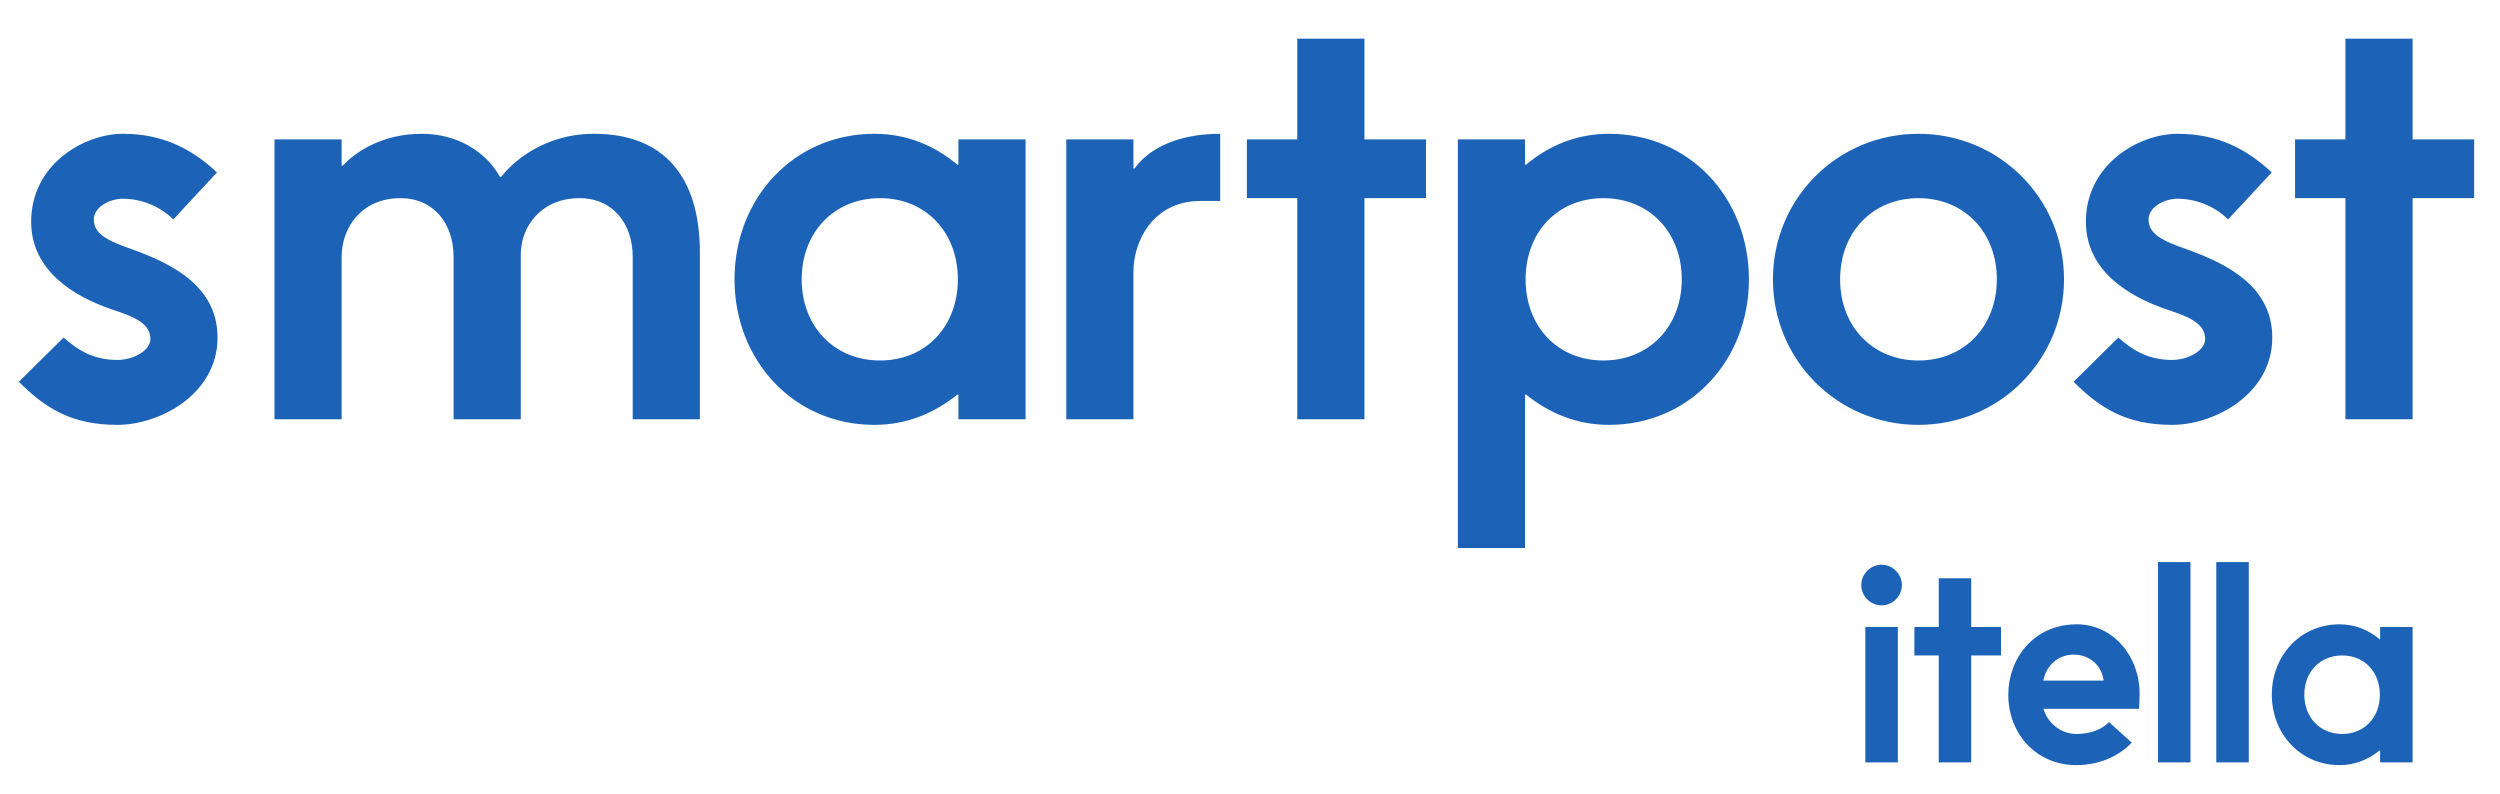 <svg xmlns="http://www.w3.org/2000/svg" viewBox="37.184 37.011 551.016 174.903" width="100.75" height="32">
  <defs>
    <clipPath clipPathUnits="userSpaceOnUse" id="clipPath18">
      <path d="M 310.082,340.66 H 4369.91 V 1541.84 H 310.082 Z" id="path16"/>
    </clipPath>
  </defs>
  <g id="g8" transform="matrix(1.333, 0, 0, -1.333, 0, 251)">
    <g id="g10" transform="scale(0.1)">
      <g id="g12">
        <g id="g14" clip-path="url(#clipPath18)">
          <path d="m 4268.11,912.496 v 365.574 h 101.8 v 97.17 h -101.8 v 166.6 h -111.06 v -166.6 h -83.3 v -97.17 h 83.3 V 912.496 Z m -560.59,62.012 c 43.5,-43.516 87,-71.27 162.89,-71.27 70.33,0 165.66,50.899 165.66,144.372 0,85.15 -75.88,122.17 -139.74,145.32 -42.57,14.8 -64.8,25.91 -64.8,49.98 0,20.36 25.92,34.23 48.14,34.23 29.61,0 61.07,-12.03 83.3,-34.23 l 72.19,77.73 c -42.57,39.81 -90.71,63.87 -155.49,63.87 -64.8,0 -151.78,-50.91 -151.78,-145.3 0,-81.46 71.26,-124.03 134.19,-145.32 39.8,-12.96 62.94,-24.07 62.94,-49.06 0,-18.49 -27.77,-34.24 -54.61,-34.24 -37.02,0 -62.93,13.89 -88.86,37.02 z m -256.45,-71.27 c 134.19,0 240.64,107.352 240.64,240.622 0,133.28 -106.45,240.65 -240.64,240.65 -134.2,0 -240.63,-107.37 -240.63,-240.65 0,-133.27 106.43,-240.622 240.63,-240.622 m 0,106.442 c -75.89,0 -129.58,56.46 -129.58,134.18 0,77.76 53.69,134.21 129.58,134.21 75.89,0 129.56,-56.45 129.56,-134.21 0,-77.72 -53.67,-134.18 -129.56,-134.18 m -520.97,0 c -75.89,0 -128.64,56.46 -128.64,134.18 0,77.76 52.75,134.21 128.64,134.21 75.9,0 129.58,-56.45 129.58,-134.21 0,-77.72 -53.68,-134.18 -129.58,-134.18 M 2800.53,699.621 v 253.598 h 1.84 c 37.95,-30.547 83.3,-49.981 136.99,-49.981 134.19,0 231.37,107.352 231.37,240.622 0,133.28 -97.18,240.65 -231.37,240.65 -53.69,0 -99.04,-19.44 -136.99,-50.91 h -1.84 v 41.64 H 2689.46 V 699.621 Z m -265.52,212.875 v 365.574 h 101.81 v 97.17 h -101.81 v 166.6 h -111.06 v -166.6 h -83.31 v -97.17 h 83.31 V 912.496 Z m -381.95,0 v 244.334 c 0,49.06 31.47,116.62 111.06,116.62 h 32.4 v 111.06 c -76.82,0 -121.24,-28.69 -141.61,-57.38 h -1.85 v 48.11 H 2042 V 912.496 Z m -418.98,97.184 c -75.89,0 -129.58,56.46 -129.58,134.18 0,77.76 53.69,134.21 129.58,134.21 75.89,0 128.63,-56.45 128.63,-134.21 0,-77.72 -52.74,-134.18 -128.63,-134.18 m 240.63,-97.184 v 462.744 h -111.06 v -41.64 h -1.85 c -37.94,31.47 -83.3,50.91 -136.99,50.91 -134.19,0 -231.37,-107.37 -231.37,-240.65 0,-133.27 97.18,-240.622 231.37,-240.622 53.69,0 99.05,19.434 136.99,49.981 h 1.85 v -40.723 z m -538.55,0 V 1188.3 c 0,124.94 -59.23,196.21 -174.92,196.21 -83.31,0 -135.12,-47.21 -153.64,-71.27 h -1.85 c -24.07,42.58 -71.27,71.27 -129.574,71.27 -65.707,0 -110.141,-30.55 -130.496,-52.76 h -1.852 v 43.49 H 732.77 V 912.496 h 111.058 v 268.394 c 0,49.06 33.32,97.18 97.18,97.18 55.531,0 87.932,-42.57 87.932,-97.18 V 912.496 H 1140 V 1184.6 c 0,47.19 34.24,93.47 97.17,93.47 55.54,0 87.93,-42.57 87.93,-97.18 V 912.496 Z M 310.09,974.508 c 43.488,-43.516 86.984,-71.27 162.879,-71.27 70.347,0 165.668,50.899 165.668,144.372 0,85.15 -75.887,122.17 -139.75,145.32 -42.578,14.8 -64.782,25.91 -64.782,49.98 0,20.36 25.911,34.23 48.122,34.23 29.621,0 61.089,-12.03 83.293,-34.23 l 72.195,77.73 c -42.578,39.81 -90.699,63.87 -155.488,63.87 -64.782,0 -151.778,-50.91 -151.778,-145.3 0,-81.46 71.262,-124.03 134.192,-145.32 39.797,-12.96 62.937,-24.07 62.937,-49.06 0,-18.49 -27.765,-34.24 -54.609,-34.24 -37.012,0 -62.93,13.89 -88.844,37.02 L 310.09,974.508" style="fill:#1c63b7;fill-opacity:1;fill-rule:nonzero;stroke:none" id="path20"/>
          <path d="m 4151.71,392.148 c -36.71,0 -62.67,27.293 -62.67,64.911 0,37.601 25.96,64.902 62.67,64.902 36.71,0 62.23,-27.301 62.23,-64.902 0,-37.618 -25.52,-64.911 -62.23,-64.911 m 116.4,-47.019 v 223.84 h -53.73 v -20.141 h -0.89 c -18.35,15.223 -40.29,24.621 -66.25,24.621 -64.93,0 -111.93,-51.929 -111.93,-116.39 0,-64.481 47,-116.411 111.93,-116.411 25.96,0 47.9,9.411 66.25,24.184 h 0.89 V 345.129 Z M 3997.22,676.41 H 3943.5 V 345.129 h 53.72 z m -96.39,0 H 3847.1 V 345.129 h 53.73 z M 3657.34,480.34 c 5.37,25.07 24.17,42.98 50.59,42.98 26.86,0 46.56,-18.8 49.24,-42.98 z m 158.48,-46.559 c 0,0 0.89,13.867 0.89,25.508 0,60.441 -42.97,114.16 -103.86,114.16 -71.19,0 -113.27,-56.398 -113.27,-116.39 0,-64.481 46.11,-116.411 112.38,-116.411 38.95,0 70.73,15.231 91.77,37.161 l -37.61,34.019 c -11.63,-12.078 -29.99,-19.68 -54.16,-19.68 -26.87,0 -48.36,20.133 -54.18,41.633 z M 3538.3,345.129 v 176.832 h 49.25 v 47.008 h -49.25 v 80.601 h -53.72 v -80.601 h -40.29 v -47.008 h 40.29 V 345.129 Z m -121.36,223.84 h -53.73 v -223.84 h 53.73 z m -26.87,35.82 c 18.36,0 33.58,15.223 33.58,33.582 0,18.359 -15.22,33.57 -33.58,33.57 -18.36,0 -33.58,-15.211 -33.58,-33.57 0,-18.359 15.22,-33.582 33.58,-33.582" style="fill:#1c63b7;fill-opacity:1;fill-rule:nonzero;stroke:none" id="path22"/>
        </g>
      </g>
    </g>
  </g>
</svg>